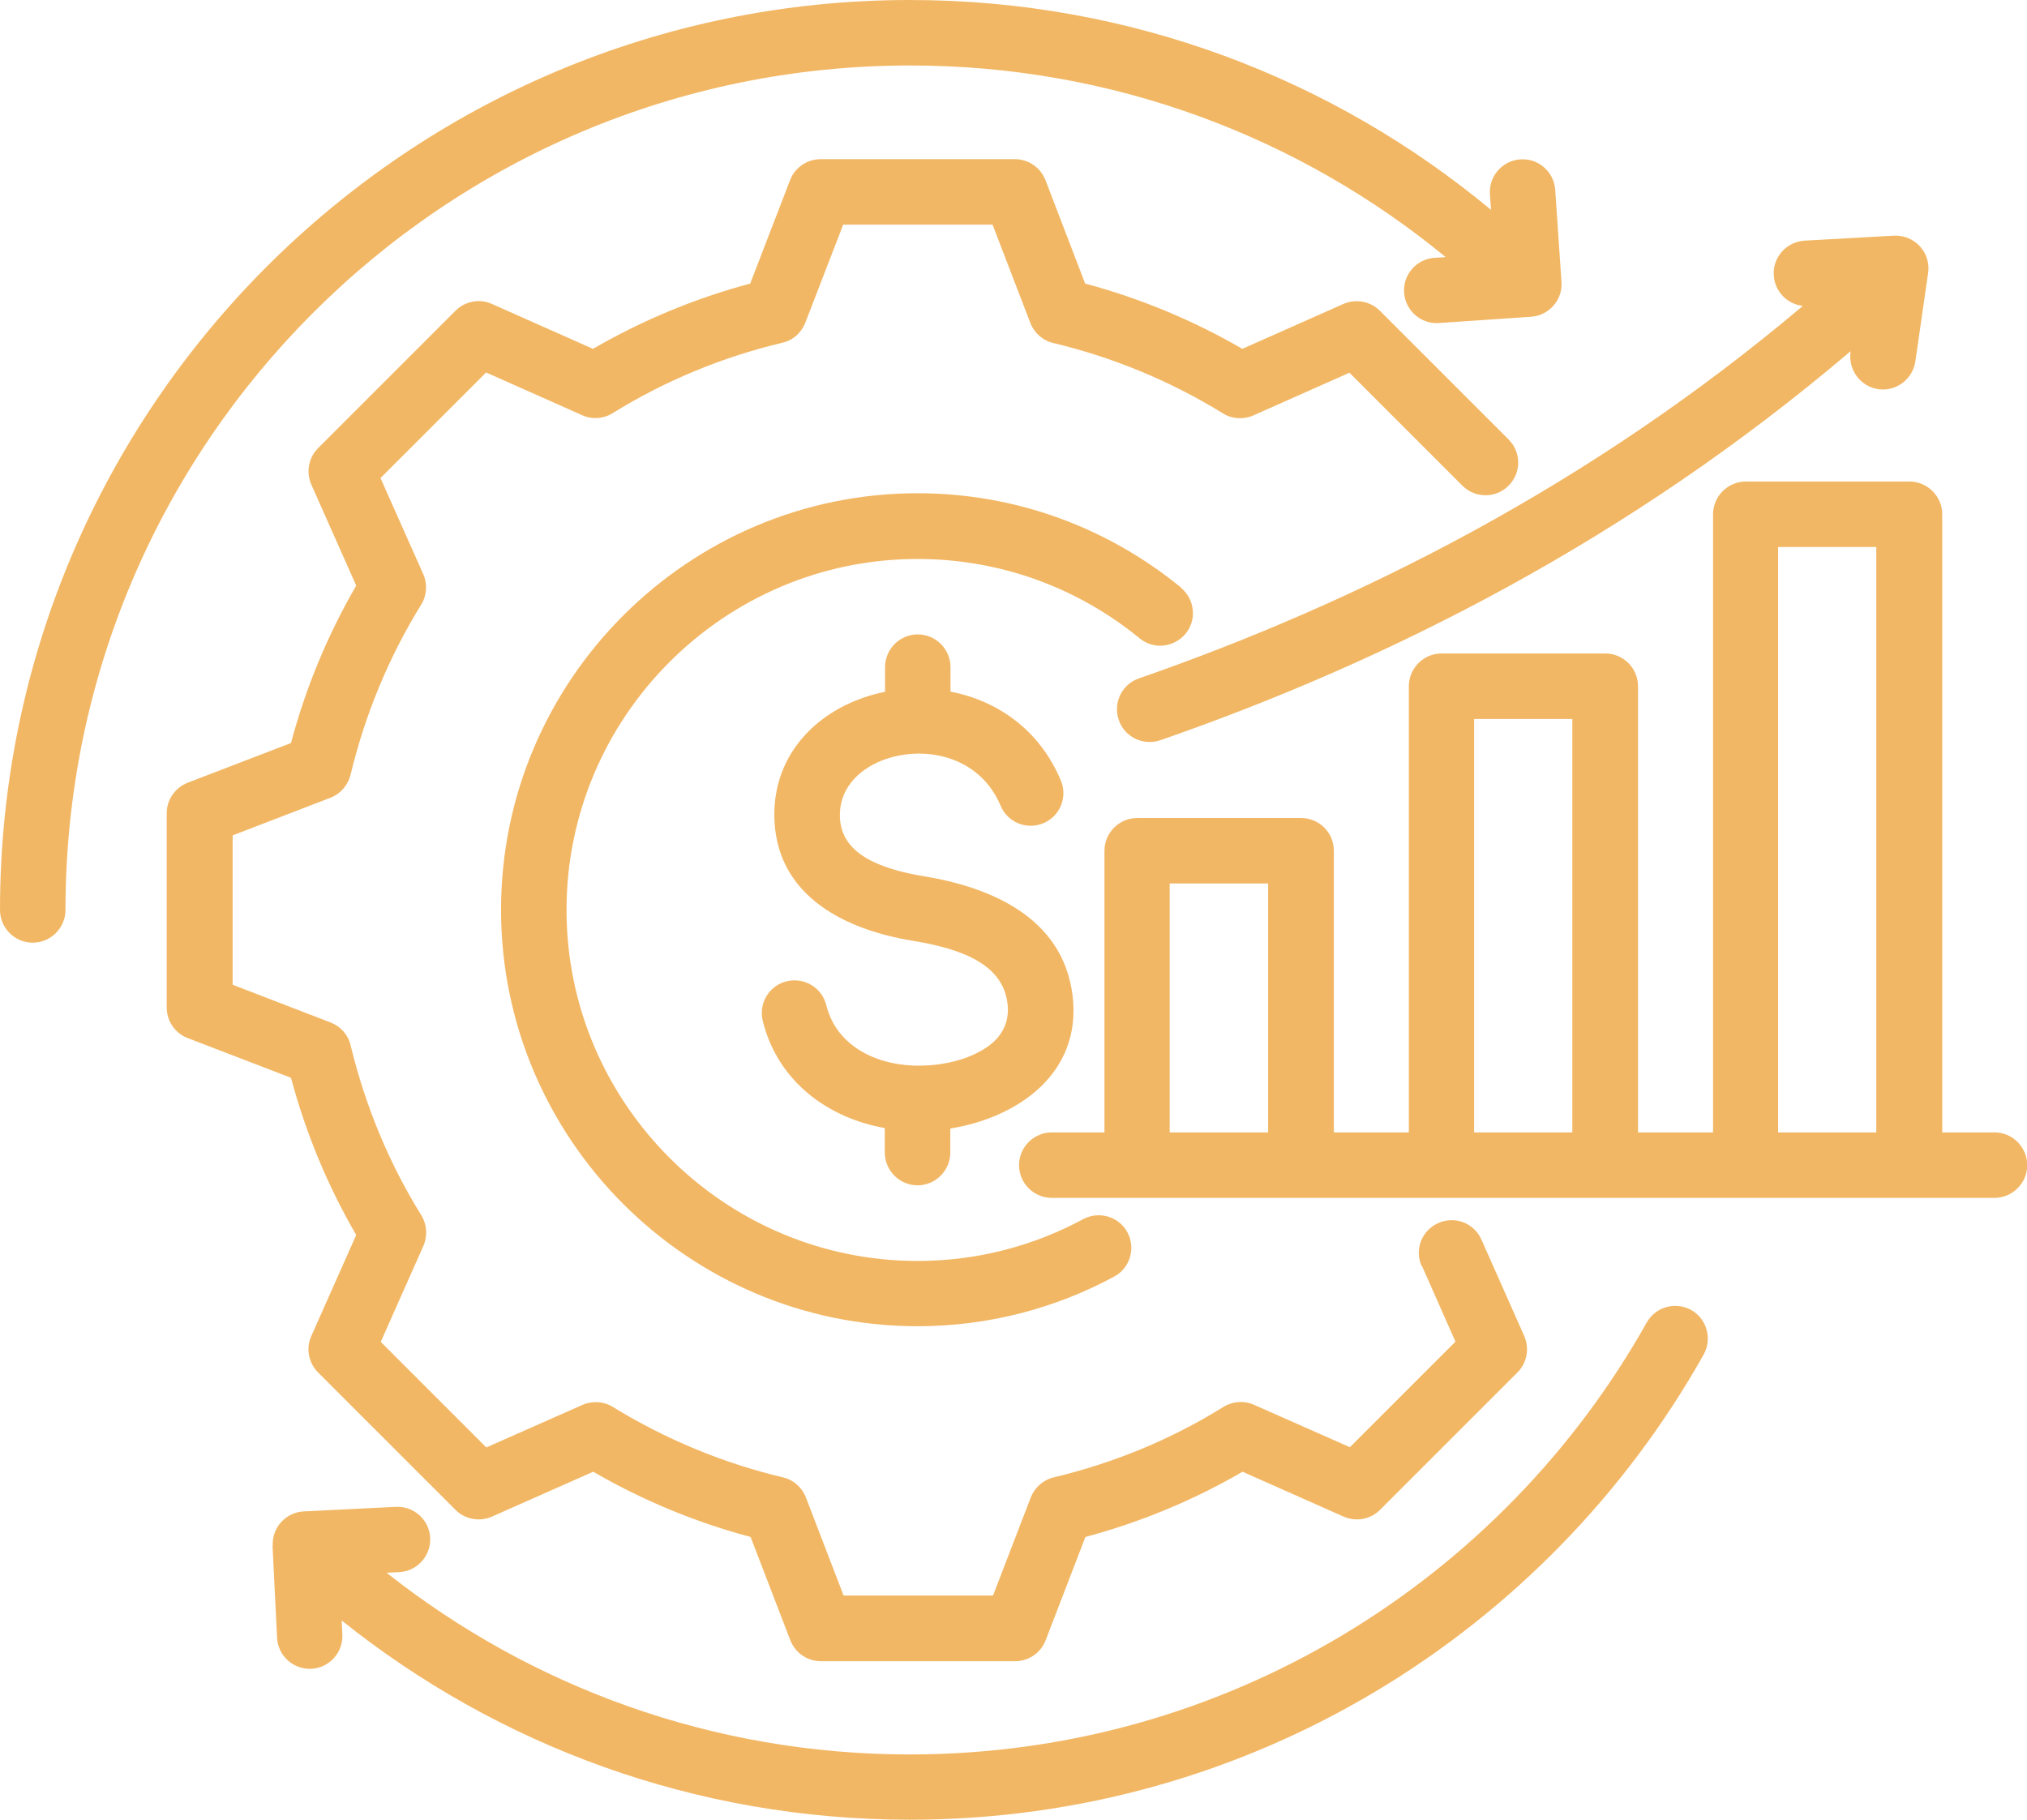 <svg width="49" height="44" viewBox="0 0 49 44" fill="none" xmlns="http://www.w3.org/2000/svg">
<g clip-path="url(#clip0_92_1202)">
<path fill-rule="evenodd" clip-rule="evenodd" d="M6.593 37.369C6.572 36.934 6.908 36.562 7.343 36.541L9.57 36.431C10.005 36.41 10.378 36.745 10.399 37.18C10.419 37.615 10.084 37.988 9.649 38.009L9.345 38.024C12.825 40.776 17.217 42.417 21.992 42.417C29.639 42.417 36.311 38.203 39.807 31.975C40.022 31.593 40.504 31.462 40.881 31.671C41.259 31.881 41.395 32.368 41.185 32.746C37.417 39.455 30.231 43.995 21.992 43.995C16.798 43.995 12.023 42.192 8.26 39.178L8.276 39.518C8.297 39.953 7.961 40.325 7.526 40.346C7.091 40.367 6.719 40.032 6.698 39.597L6.588 37.369H6.593ZM34.943 6.212C31.421 3.318 26.914 1.583 22.003 1.583C10.729 1.583 1.583 10.73 1.583 22C1.583 22.435 1.226 22.791 0.791 22.791C0.356 22.791 0 22.435 0 22C0 9.86 9.859 0 21.997 0C27.333 0 32.228 1.903 36.044 5.074L36.017 4.697C35.986 4.262 36.316 3.884 36.751 3.853C37.186 3.821 37.564 4.152 37.595 4.587L37.747 6.814C37.779 7.249 37.448 7.627 37.013 7.658L34.786 7.81C34.351 7.842 33.974 7.512 33.942 7.076C33.911 6.641 34.241 6.264 34.676 6.233L34.938 6.217L34.943 6.212ZM46.94 27.378H48.214C48.649 27.378 49.005 27.735 49.005 28.17C49.005 28.605 48.649 28.961 48.214 28.961H25.425C24.99 28.961 24.634 28.605 24.634 28.17C24.634 27.735 24.99 27.378 25.425 27.378H26.699V20.569C26.699 20.134 27.055 19.777 27.49 19.777H31.453C31.887 19.777 32.244 20.129 32.244 20.569V27.378H34.057V16.59C34.057 16.155 34.414 15.799 34.849 15.799H38.806C39.241 15.799 39.597 16.155 39.597 16.59V27.378H41.411V12.434C41.411 11.999 41.767 11.642 42.202 11.642H46.159C46.594 11.642 46.951 11.999 46.951 12.434V27.378H46.94ZM28.276 27.378H30.656V21.36H28.276V27.378ZM35.635 27.378H38.009V17.382H35.635V27.378ZM42.983 27.378H45.357V13.225H42.983V27.378ZM44.728 8.497C39.367 13.057 33.559 15.982 28.051 17.896C27.637 18.037 27.186 17.822 27.045 17.408C26.903 16.994 27.118 16.543 27.532 16.402C32.831 14.557 38.418 11.757 43.581 7.396C43.203 7.354 42.899 7.045 42.878 6.652C42.852 6.217 43.188 5.845 43.623 5.818L45.782 5.698C46.018 5.687 46.248 5.777 46.411 5.955C46.573 6.128 46.642 6.369 46.61 6.599L46.301 8.738C46.238 9.168 45.834 9.472 45.404 9.409C44.975 9.346 44.676 8.943 44.734 8.513C44.734 8.513 44.734 8.502 44.734 8.487L44.728 8.497ZM34.367 30.612C34.188 30.214 34.367 29.747 34.77 29.569C35.174 29.391 35.635 29.569 35.813 29.973L36.846 32.3C36.977 32.599 36.914 32.95 36.683 33.181L33.36 36.504C33.13 36.735 32.779 36.798 32.48 36.667L30.037 35.582C28.848 36.273 27.569 36.803 26.238 37.159L25.278 39.654C25.163 39.959 24.869 40.163 24.539 40.163H19.843C19.518 40.163 19.225 39.964 19.104 39.654L18.145 37.159C16.808 36.803 15.535 36.273 14.34 35.582L11.892 36.667C11.594 36.798 11.242 36.735 11.012 36.504L7.689 33.181C7.458 32.95 7.39 32.599 7.526 32.3L8.611 29.858C7.919 28.668 7.39 27.389 7.034 26.057L4.539 25.098C4.235 24.983 4.03 24.689 4.03 24.359V19.662C4.03 19.337 4.23 19.044 4.539 18.923L7.034 17.964C7.39 16.627 7.919 15.353 8.611 14.158L7.526 11.716C7.395 11.417 7.458 11.066 7.689 10.835L11.012 7.512C11.242 7.281 11.594 7.213 11.892 7.349L14.335 8.434C15.53 7.742 16.803 7.213 18.135 6.856L19.099 4.356C19.214 4.052 19.508 3.848 19.838 3.848H24.534C24.859 3.848 25.152 4.047 25.273 4.356L26.232 6.856C27.564 7.213 28.837 7.742 30.032 8.434L32.474 7.349C32.773 7.218 33.124 7.281 33.355 7.512L36.468 10.625C36.778 10.934 36.778 11.432 36.468 11.742C36.159 12.051 35.661 12.051 35.352 11.742L32.621 9.011L30.299 10.043C30.064 10.148 29.786 10.133 29.566 9.996C28.292 9.21 26.908 8.639 25.462 8.293C25.21 8.235 25 8.051 24.906 7.805L23.994 5.431H20.383L19.466 7.805C19.372 8.046 19.167 8.23 18.91 8.287C17.458 8.633 16.075 9.205 14.806 9.991C14.586 10.127 14.309 10.148 14.073 10.038L11.751 9.005L9.198 11.558L10.231 13.88C10.336 14.116 10.32 14.394 10.184 14.614C9.397 15.888 8.826 17.272 8.475 18.729C8.412 18.981 8.234 19.19 7.993 19.285L5.624 20.197V23.808L7.993 24.721C8.234 24.815 8.417 25.019 8.475 25.271C8.826 26.723 9.397 28.112 10.184 29.381C10.32 29.601 10.341 29.878 10.236 30.12L9.204 32.442L11.756 34.995L14.078 33.967C14.314 33.862 14.591 33.878 14.812 34.014C16.085 34.795 17.469 35.372 18.926 35.718C19.178 35.776 19.387 35.959 19.482 36.205L20.393 38.575H24.005L24.917 36.205C25.011 35.964 25.215 35.781 25.472 35.718C26.924 35.372 28.313 34.801 29.576 34.014C29.796 33.878 30.074 33.857 30.31 33.962L32.632 34.989L35.184 32.437L34.372 30.602L34.367 30.612ZM21.395 16.732V16.129C21.395 15.694 21.751 15.338 22.186 15.338C22.621 15.338 22.977 15.694 22.977 16.129V16.721C24.089 16.936 25.121 17.623 25.645 18.871C25.813 19.274 25.624 19.735 25.221 19.903C24.817 20.071 24.356 19.882 24.188 19.479C23.674 18.252 22.301 18 21.316 18.388C20.734 18.619 20.273 19.091 20.304 19.772C20.331 20.312 20.677 20.621 21.091 20.826C21.468 21.009 21.908 21.114 22.317 21.182C23.921 21.444 25.692 22.163 25.928 24.07C26.159 25.963 24.581 27.027 22.972 27.284V27.866C22.972 28.301 22.616 28.657 22.181 28.657C21.746 28.657 21.389 28.301 21.389 27.866V27.273C20.006 27.027 18.8 26.141 18.439 24.684C18.334 24.259 18.59 23.829 19.015 23.725C19.44 23.62 19.869 23.877 19.974 24.301C20.231 25.339 21.274 25.79 22.286 25.764C22.825 25.753 23.423 25.617 23.863 25.313C24.193 25.087 24.413 24.741 24.356 24.265C24.282 23.662 23.874 23.331 23.402 23.111C22.983 22.923 22.506 22.818 22.06 22.744C20.493 22.488 18.816 21.712 18.722 19.851C18.653 18.436 19.523 17.392 20.729 16.921C20.939 16.837 21.159 16.774 21.384 16.727L21.395 16.732ZM28.549 14.211C28.884 14.488 28.937 14.986 28.659 15.322C28.381 15.657 27.883 15.71 27.548 15.432C26.085 14.232 24.214 13.514 22.181 13.514C17.506 13.514 13.695 17.329 13.695 22C13.695 26.671 17.511 30.486 22.181 30.486C23.627 30.486 24.99 30.12 26.185 29.475C26.568 29.27 27.05 29.412 27.254 29.795C27.459 30.177 27.317 30.66 26.934 30.864C25.519 31.629 23.895 32.064 22.181 32.064C16.636 32.064 12.112 27.541 12.112 21.995C12.112 16.449 16.636 11.925 22.181 11.925C24.592 11.925 26.809 12.78 28.549 14.205V14.211Z" fill="#F2B764"/>
</g>
<defs>
<clipPath id="clip0_92_1202">
<rect width="49" height="44" fill="white"/>
</clipPath>
</defs>
</svg>
